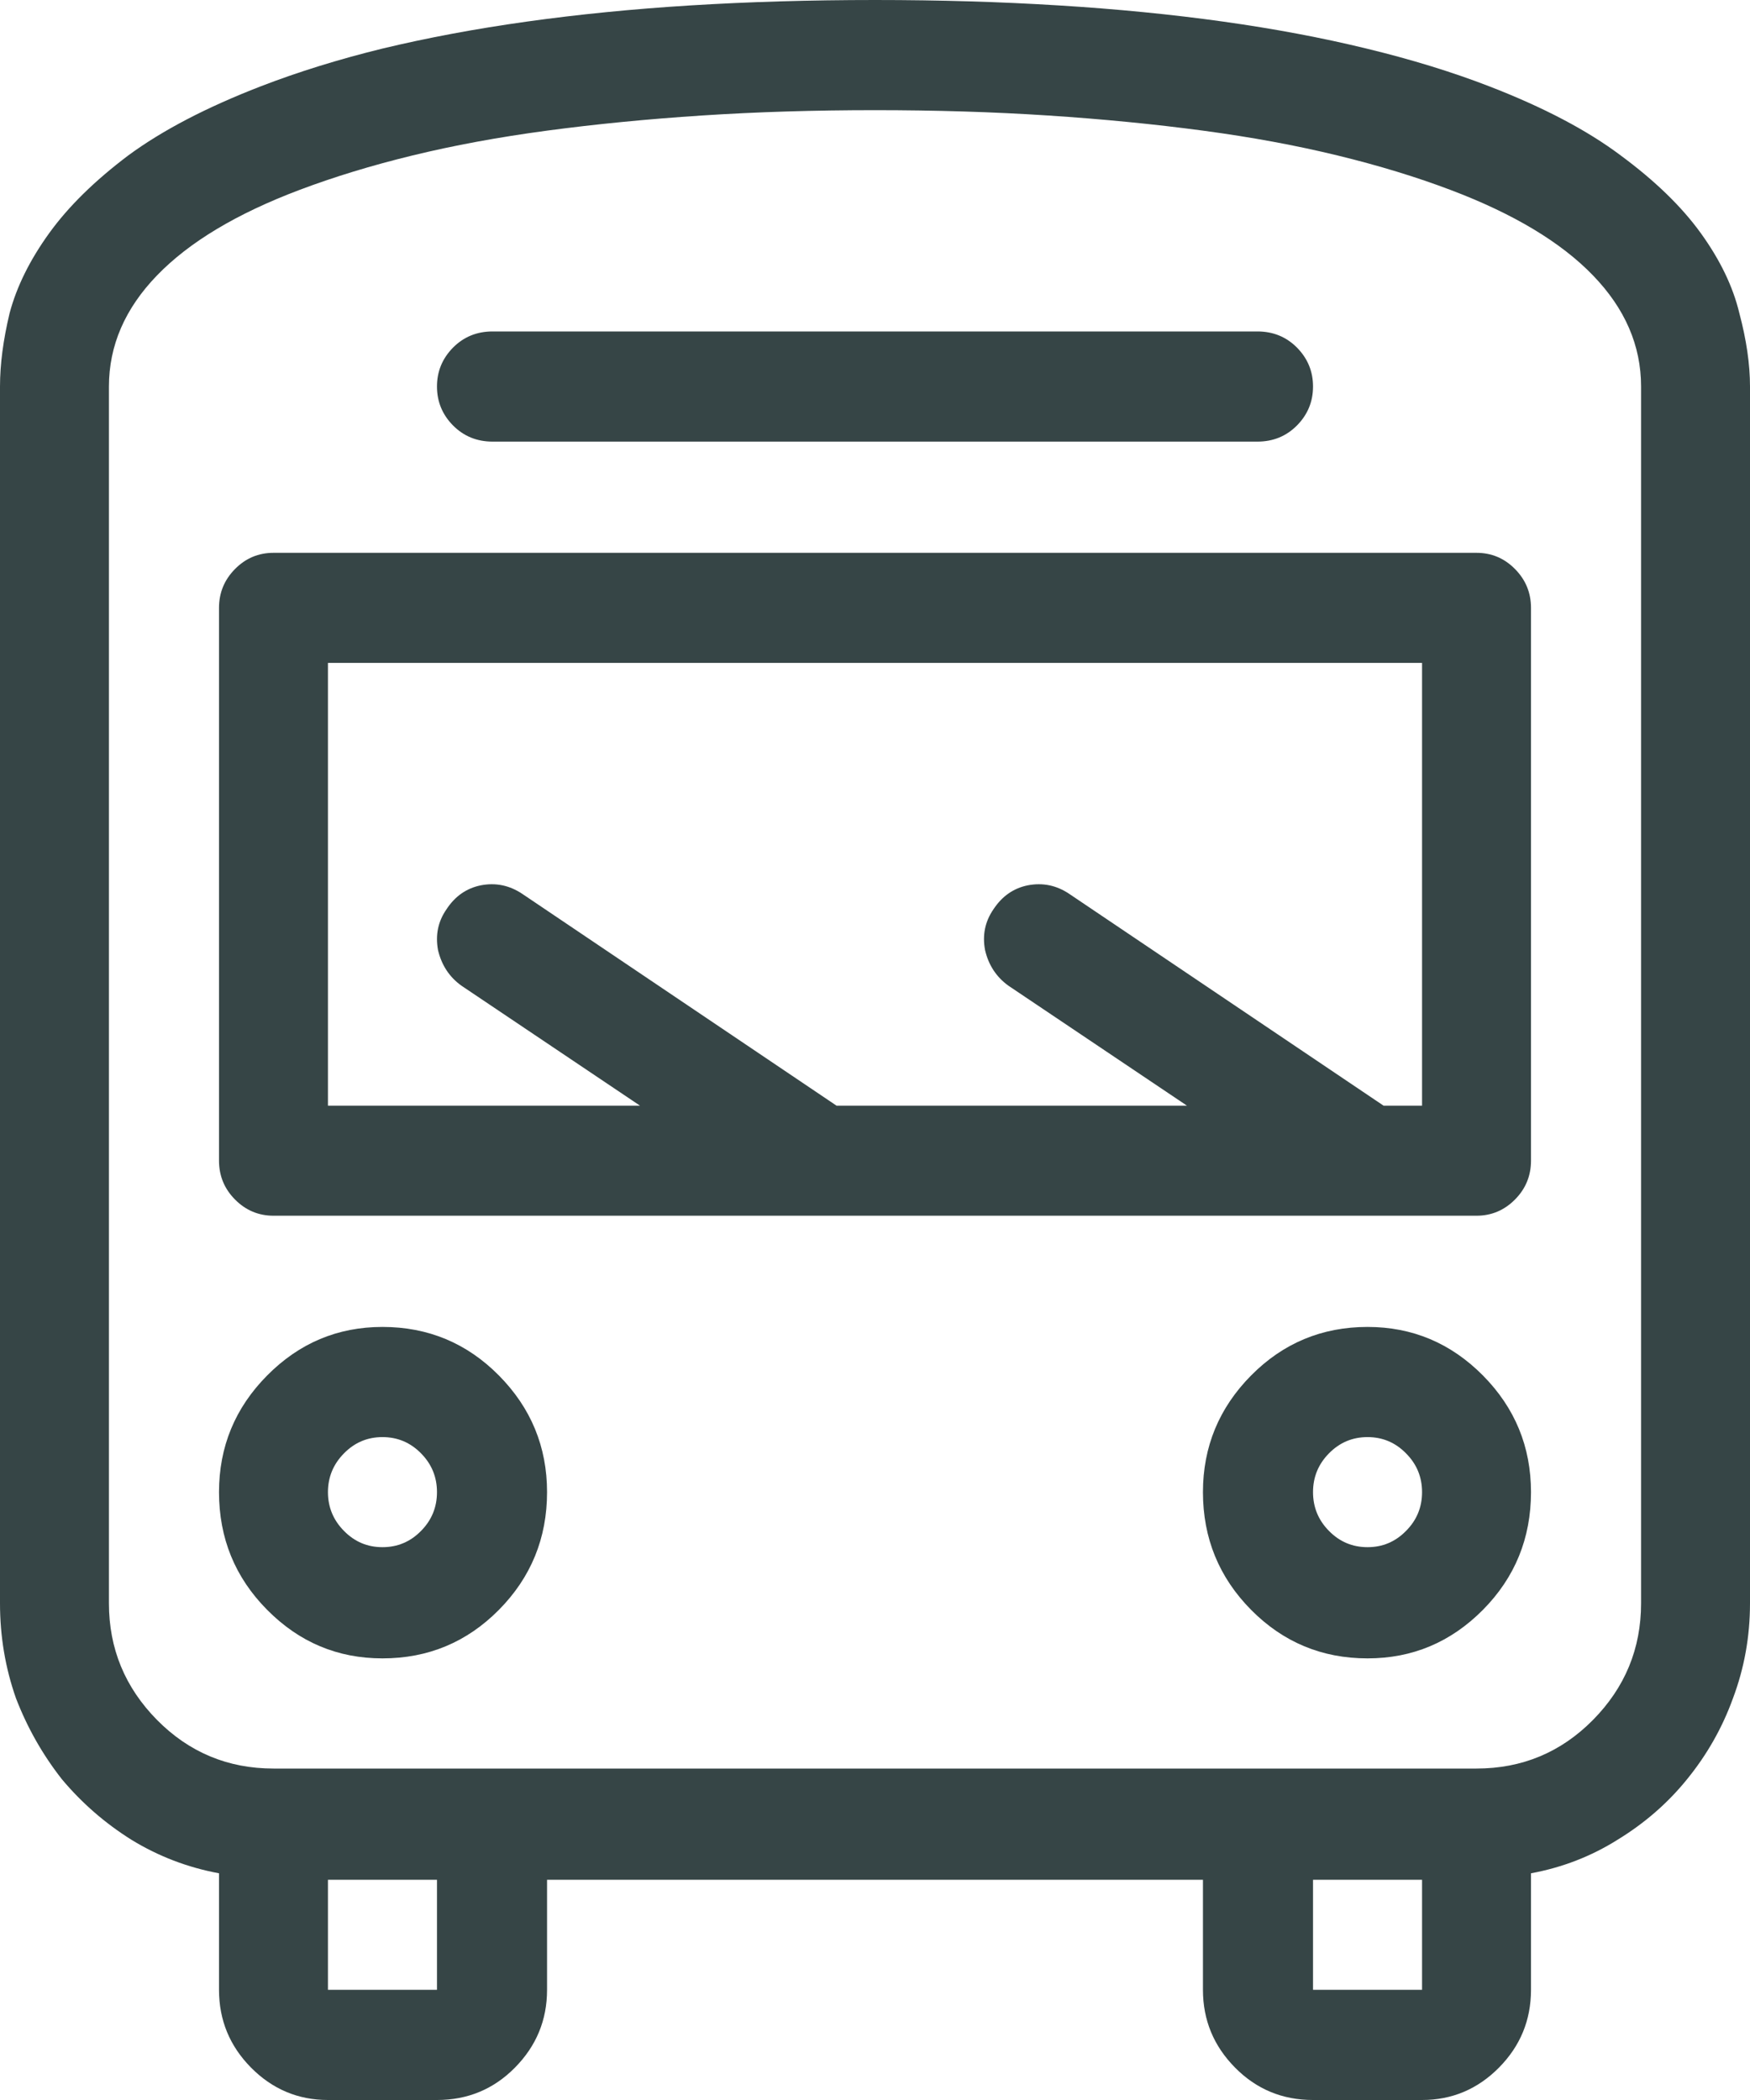 <svg width="20" height="24" viewBox="0 0 20 24" fill="none" xmlns="http://www.w3.org/2000/svg">
<path d="M4.371 18.953C4.892 18.953 5.336 18.768 5.702 18.398C6.068 18.028 6.252 17.579 6.252 17.053C6.252 16.535 6.068 16.09 5.702 15.72C5.336 15.35 4.892 15.165 4.371 15.165C3.858 15.165 3.419 15.35 3.053 15.72C2.686 16.09 2.503 16.535 2.503 17.053C2.503 17.579 2.686 18.028 3.053 18.398C3.419 18.768 3.858 18.953 4.371 18.953ZM4.371 16.424C4.542 16.424 4.689 16.485 4.811 16.609C4.933 16.732 4.994 16.88 4.994 17.053C4.994 17.226 4.933 17.374 4.811 17.497C4.689 17.621 4.542 17.682 4.371 17.682C4.2 17.682 4.054 17.621 3.932 17.497C3.81 17.374 3.748 17.226 3.748 17.053C3.748 16.88 3.81 16.732 3.932 16.609C4.054 16.485 4.2 16.424 4.371 16.424ZM15.629 18.953C16.142 18.953 16.581 18.768 16.948 18.398C17.314 18.028 17.497 17.579 17.497 17.053C17.497 16.535 17.314 16.09 16.948 15.72C16.581 15.35 16.142 15.165 15.629 15.165C15.108 15.165 14.664 15.35 14.298 15.72C13.932 16.09 13.748 16.535 13.748 17.053C13.748 17.579 13.932 18.028 14.298 18.398C14.664 18.768 15.108 18.953 15.629 18.953ZM15.629 16.424C15.8 16.424 15.946 16.485 16.068 16.609C16.191 16.732 16.252 16.88 16.252 17.053C16.252 17.226 16.191 17.374 16.068 17.497C15.946 17.621 15.8 17.682 15.629 17.682C15.458 17.682 15.311 17.621 15.189 17.497C15.067 17.374 15.006 17.226 15.006 17.053C15.006 16.88 15.067 16.732 15.189 16.609C15.311 16.485 15.458 16.424 15.629 16.424ZM14.371 5.047C14.55 5.047 14.701 4.985 14.823 4.862C14.945 4.738 15.006 4.59 15.006 4.417C15.006 4.245 14.945 4.097 14.823 3.973C14.701 3.85 14.55 3.788 14.371 3.788H5.629C5.45 3.788 5.299 3.85 5.177 3.973C5.055 4.097 4.994 4.245 4.994 4.417C4.994 4.59 5.055 4.738 5.177 4.862C5.299 4.985 5.45 5.047 5.629 5.047H14.371ZM16.874 6.318C17.045 6.318 17.192 6.379 17.314 6.503C17.436 6.626 17.497 6.774 17.497 6.947V13.265C17.497 13.438 17.436 13.586 17.314 13.709C17.192 13.832 17.045 13.894 16.874 13.894H15.629H9.377H3.126C2.955 13.894 2.808 13.832 2.686 13.709C2.564 13.586 2.503 13.438 2.503 13.265V6.947C2.503 6.774 2.564 6.626 2.686 6.503C2.808 6.379 2.955 6.318 3.126 6.318H16.874ZM3.748 7.576V12.636H7.314L5.275 11.266C5.136 11.167 5.047 11.031 5.006 10.859C4.974 10.686 5.006 10.53 5.104 10.39C5.201 10.242 5.332 10.151 5.495 10.118C5.665 10.085 5.824 10.118 5.971 10.217L9.56 12.636H13.565L11.526 11.266C11.388 11.167 11.298 11.031 11.258 10.859C11.225 10.686 11.258 10.53 11.355 10.39C11.453 10.242 11.583 10.151 11.746 10.118C11.917 10.085 12.076 10.118 12.222 10.217L15.812 12.636H16.252V7.576H3.748ZM17.021 0.987C17.639 1.226 18.14 1.489 18.523 1.777C18.913 2.065 19.219 2.361 19.438 2.665C19.658 2.97 19.805 3.274 19.878 3.578C19.959 3.883 20 4.162 20 4.417V18.324C20 18.702 19.935 19.064 19.805 19.41C19.683 19.747 19.508 20.055 19.28 20.335C19.06 20.607 18.795 20.837 18.486 21.026C18.185 21.215 17.855 21.343 17.497 21.409V22.741C17.497 23.087 17.375 23.383 17.131 23.63C16.886 23.877 16.593 24 16.252 24H15.006C14.656 24 14.359 23.877 14.115 23.63C13.871 23.383 13.748 23.087 13.748 22.741V21.483H6.252V22.741C6.252 23.087 6.129 23.383 5.885 23.63C5.641 23.877 5.344 24 4.994 24H3.748C3.407 24 3.114 23.877 2.869 23.63C2.625 23.383 2.503 23.087 2.503 22.741V21.409C2.145 21.343 1.811 21.215 1.502 21.026C1.201 20.837 0.936 20.607 0.708 20.335C0.488 20.055 0.313 19.747 0.183 19.41C0.061 19.064 0 18.702 0 18.324V4.417C0 4.162 0.037 3.883 0.11 3.578C0.191 3.274 0.342 2.97 0.562 2.665C0.781 2.361 1.083 2.065 1.465 1.777C1.856 1.489 2.361 1.226 2.979 0.987C3.403 0.823 3.866 0.679 4.371 0.555C4.884 0.432 5.433 0.329 6.02 0.247C6.606 0.165 7.228 0.103 7.888 0.062C8.555 0.021 9.259 0 10 0C10.741 0 11.441 0.021 12.1 0.062C12.768 0.103 13.394 0.165 13.98 0.247C14.566 0.329 15.112 0.432 15.617 0.555C16.129 0.679 16.598 0.823 17.021 0.987ZM4.994 22.741V21.483H3.748V22.741H4.994ZM15.006 22.741H16.252V21.483H15.006V22.741ZM18.755 18.324V4.417C18.755 3.949 18.571 3.525 18.205 3.147C17.839 2.768 17.297 2.443 16.581 2.172C16.191 2.024 15.759 1.892 15.287 1.777C14.815 1.662 14.302 1.567 13.748 1.493C13.195 1.419 12.605 1.361 11.978 1.32C11.351 1.279 10.692 1.259 10 1.259C9.308 1.259 8.649 1.279 8.022 1.32C7.395 1.361 6.805 1.419 6.252 1.493C5.698 1.567 5.185 1.662 4.713 1.777C4.241 1.892 3.81 2.024 3.419 2.172C2.702 2.443 2.161 2.768 1.795 3.147C1.429 3.525 1.245 3.949 1.245 4.417V18.324C1.245 18.842 1.429 19.286 1.795 19.657C2.161 20.027 2.605 20.212 3.126 20.212H16.874C17.395 20.212 17.839 20.027 18.205 19.657C18.571 19.286 18.755 18.842 18.755 18.324Z" fill="#364546"/>
</svg>
